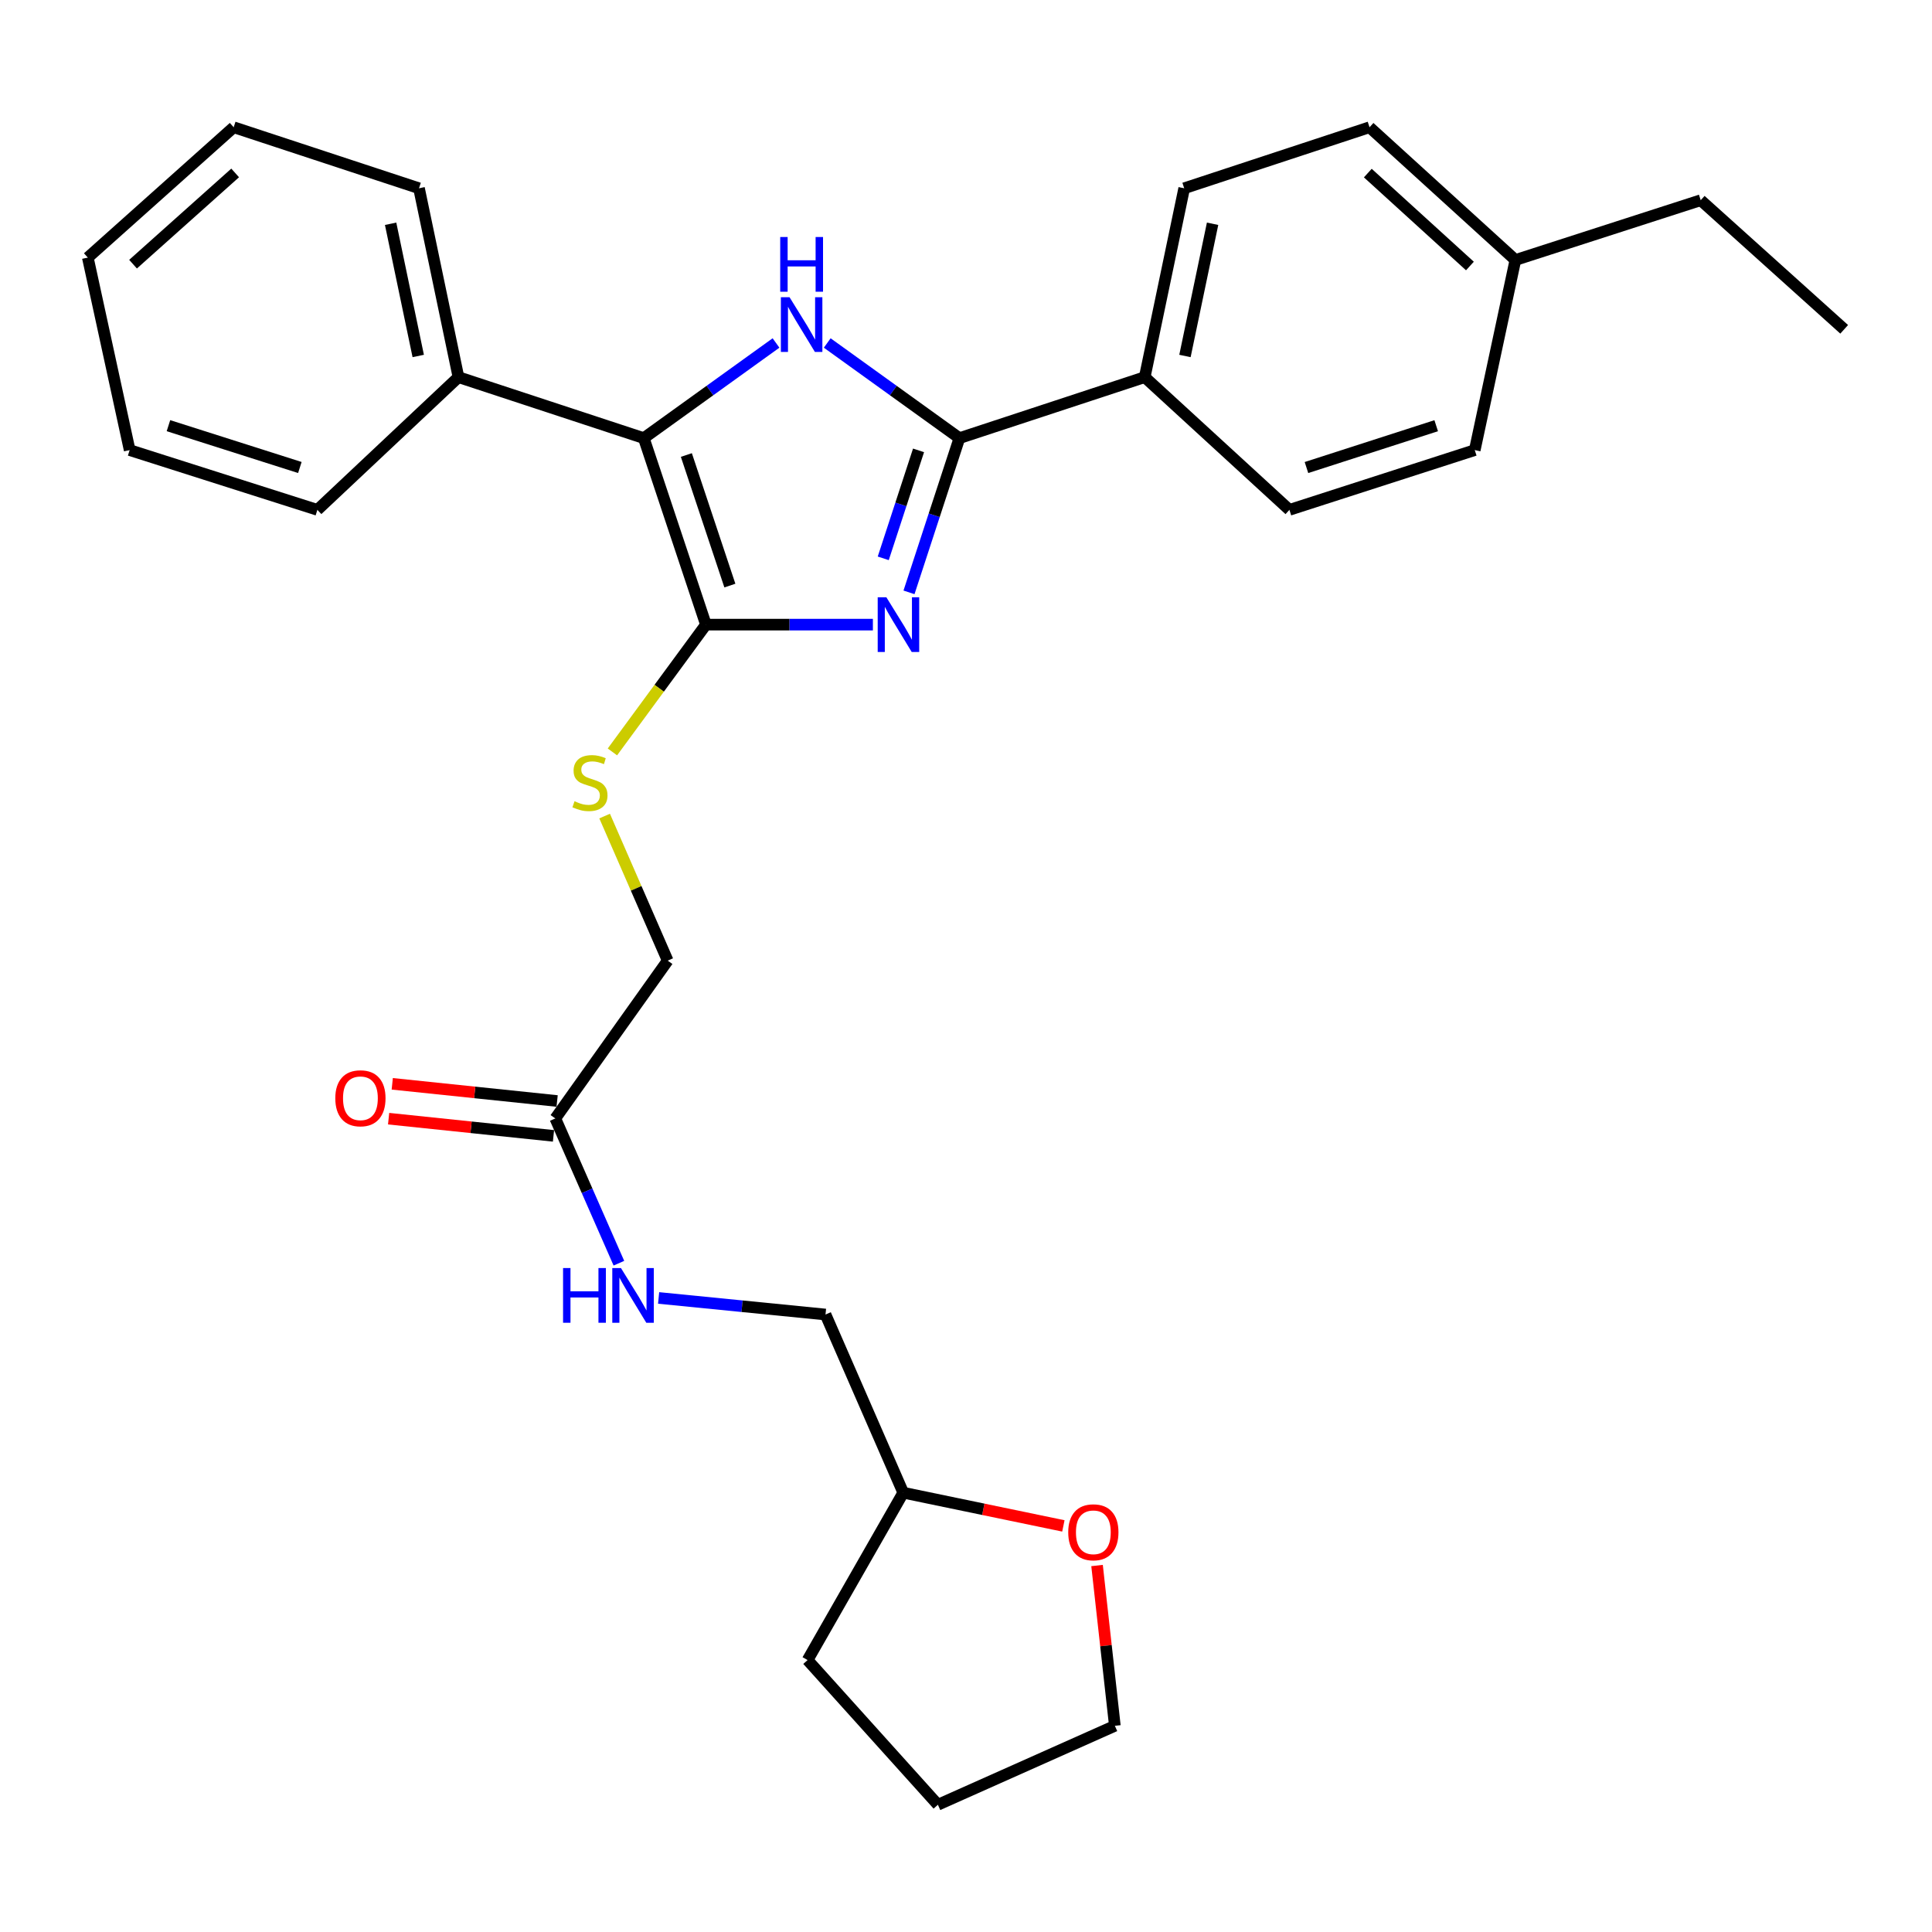 <?xml version='1.0' encoding='iso-8859-1'?>
<svg version='1.1' baseProfile='full'
              xmlns='http://www.w3.org/2000/svg'
                      xmlns:rdkit='http://www.rdkit.org/xml'
                      xmlns:xlink='http://www.w3.org/1999/xlink'
                  xml:space='preserve'
width='1000px' height='1000px' viewBox='0 0 1000 1000'>
<!-- END OF HEADER -->
<rect style='opacity:1.0;fill:#FFFFFF;stroke:none' width='1000' height='1000' x='0' y='0'> </rect>
<path class='bond-0' d='M 451.807,323.306 L 408.6,323.306' style='fill:none;fill-rule:evenodd;stroke:#0000FF;stroke-width:6px;stroke-linecap:butt;stroke-linejoin:miter;stroke-opacity:1' />
<path class='bond-0' d='M 408.6,323.306 L 365.393,323.306' style='fill:none;fill-rule:evenodd;stroke:#000000;stroke-width:6px;stroke-linecap:butt;stroke-linejoin:miter;stroke-opacity:1' />
<path class='bond-2' d='M 470.497,306.607 L 483.545,266.691' style='fill:none;fill-rule:evenodd;stroke:#0000FF;stroke-width:6px;stroke-linecap:butt;stroke-linejoin:miter;stroke-opacity:1' />
<path class='bond-2' d='M 483.545,266.691 L 496.594,226.775' style='fill:none;fill-rule:evenodd;stroke:#000000;stroke-width:6px;stroke-linecap:butt;stroke-linejoin:miter;stroke-opacity:1' />
<path class='bond-2' d='M 457.168,288.995 L 466.302,261.054' style='fill:none;fill-rule:evenodd;stroke:#0000FF;stroke-width:6px;stroke-linecap:butt;stroke-linejoin:miter;stroke-opacity:1' />
<path class='bond-2' d='M 466.302,261.054 L 475.436,233.113' style='fill:none;fill-rule:evenodd;stroke:#000000;stroke-width:6px;stroke-linecap:butt;stroke-linejoin:miter;stroke-opacity:1' />
<path class='bond-3' d='M 365.393,323.306 L 333.223,226.775' style='fill:none;fill-rule:evenodd;stroke:#000000;stroke-width:6px;stroke-linecap:butt;stroke-linejoin:miter;stroke-opacity:1' />
<path class='bond-3' d='M 377.778,303.09 L 355.259,235.519' style='fill:none;fill-rule:evenodd;stroke:#000000;stroke-width:6px;stroke-linecap:butt;stroke-linejoin:miter;stroke-opacity:1' />
<path class='bond-4' d='M 365.393,323.306 L 341.187,356.25' style='fill:none;fill-rule:evenodd;stroke:#000000;stroke-width:6px;stroke-linecap:butt;stroke-linejoin:miter;stroke-opacity:1' />
<path class='bond-4' d='M 341.187,356.25 L 316.981,389.194' style='fill:none;fill-rule:evenodd;stroke:#CCCC00;stroke-width:6px;stroke-linecap:butt;stroke-linejoin:miter;stroke-opacity:1' />
<path class='bond-1' d='M 428.174,177.529 L 462.384,202.152' style='fill:none;fill-rule:evenodd;stroke:#0000FF;stroke-width:6px;stroke-linecap:butt;stroke-linejoin:miter;stroke-opacity:1' />
<path class='bond-1' d='M 462.384,202.152 L 496.594,226.775' style='fill:none;fill-rule:evenodd;stroke:#000000;stroke-width:6px;stroke-linecap:butt;stroke-linejoin:miter;stroke-opacity:1' />
<path class='bond-29' d='M 401.662,177.527 L 367.442,202.151' style='fill:none;fill-rule:evenodd;stroke:#0000FF;stroke-width:6px;stroke-linecap:butt;stroke-linejoin:miter;stroke-opacity:1' />
<path class='bond-29' d='M 367.442,202.151 L 333.223,226.775' style='fill:none;fill-rule:evenodd;stroke:#000000;stroke-width:6px;stroke-linecap:butt;stroke-linejoin:miter;stroke-opacity:1' />
<path class='bond-5' d='M 496.594,226.775 L 592.51,195.209' style='fill:none;fill-rule:evenodd;stroke:#000000;stroke-width:6px;stroke-linecap:butt;stroke-linejoin:miter;stroke-opacity:1' />
<path class='bond-7' d='M 333.223,226.775 L 237.297,195.209' style='fill:none;fill-rule:evenodd;stroke:#000000;stroke-width:6px;stroke-linecap:butt;stroke-linejoin:miter;stroke-opacity:1' />
<path class='bond-11' d='M 312.955,422.396 L 329.277,459.807' style='fill:none;fill-rule:evenodd;stroke:#CCCC00;stroke-width:6px;stroke-linecap:butt;stroke-linejoin:miter;stroke-opacity:1' />
<path class='bond-11' d='M 329.277,459.807 L 345.599,497.218' style='fill:none;fill-rule:evenodd;stroke:#000000;stroke-width:6px;stroke-linecap:butt;stroke-linejoin:miter;stroke-opacity:1' />
<path class='bond-12' d='M 592.51,195.209 L 612.938,97.449' style='fill:none;fill-rule:evenodd;stroke:#000000;stroke-width:6px;stroke-linecap:butt;stroke-linejoin:miter;stroke-opacity:1' />
<path class='bond-12' d='M 613.331,184.256 L 627.632,115.824' style='fill:none;fill-rule:evenodd;stroke:#000000;stroke-width:6px;stroke-linecap:butt;stroke-linejoin:miter;stroke-opacity:1' />
<path class='bond-13' d='M 592.51,195.209 L 667.402,263.904' style='fill:none;fill-rule:evenodd;stroke:#000000;stroke-width:6px;stroke-linecap:butt;stroke-linejoin:miter;stroke-opacity:1' />
<path class='bond-6' d='M 287.427,578.904 L 345.599,497.218' style='fill:none;fill-rule:evenodd;stroke:#000000;stroke-width:6px;stroke-linecap:butt;stroke-linejoin:miter;stroke-opacity:1' />
<path class='bond-8' d='M 287.427,578.904 L 303.884,616.369' style='fill:none;fill-rule:evenodd;stroke:#000000;stroke-width:6px;stroke-linecap:butt;stroke-linejoin:miter;stroke-opacity:1' />
<path class='bond-8' d='M 303.884,616.369 L 320.341,653.835' style='fill:none;fill-rule:evenodd;stroke:#0000FF;stroke-width:6px;stroke-linecap:butt;stroke-linejoin:miter;stroke-opacity:1' />
<path class='bond-9' d='M 288.368,569.882 L 245.698,565.431' style='fill:none;fill-rule:evenodd;stroke:#000000;stroke-width:6px;stroke-linecap:butt;stroke-linejoin:miter;stroke-opacity:1' />
<path class='bond-9' d='M 245.698,565.431 L 203.029,560.981' style='fill:none;fill-rule:evenodd;stroke:#FF0000;stroke-width:6px;stroke-linecap:butt;stroke-linejoin:miter;stroke-opacity:1' />
<path class='bond-9' d='M 286.486,587.925 L 243.816,583.475' style='fill:none;fill-rule:evenodd;stroke:#000000;stroke-width:6px;stroke-linecap:butt;stroke-linejoin:miter;stroke-opacity:1' />
<path class='bond-9' d='M 243.816,583.475 L 201.147,579.024' style='fill:none;fill-rule:evenodd;stroke:#FF0000;stroke-width:6px;stroke-linecap:butt;stroke-linejoin:miter;stroke-opacity:1' />
<path class='bond-20' d='M 237.297,195.209 L 216.878,97.449' style='fill:none;fill-rule:evenodd;stroke:#000000;stroke-width:6px;stroke-linecap:butt;stroke-linejoin:miter;stroke-opacity:1' />
<path class='bond-20' d='M 216.476,184.254 L 202.183,115.822' style='fill:none;fill-rule:evenodd;stroke:#000000;stroke-width:6px;stroke-linecap:butt;stroke-linejoin:miter;stroke-opacity:1' />
<path class='bond-21' d='M 237.297,195.209 L 164.279,263.904' style='fill:none;fill-rule:evenodd;stroke:#000000;stroke-width:6px;stroke-linecap:butt;stroke-linejoin:miter;stroke-opacity:1' />
<path class='bond-14' d='M 340.902,671.812 L 384.093,676.102' style='fill:none;fill-rule:evenodd;stroke:#0000FF;stroke-width:6px;stroke-linecap:butt;stroke-linejoin:miter;stroke-opacity:1' />
<path class='bond-14' d='M 384.093,676.102 L 427.284,680.393' style='fill:none;fill-rule:evenodd;stroke:#000000;stroke-width:6px;stroke-linecap:butt;stroke-linejoin:miter;stroke-opacity:1' />
<path class='bond-10' d='M 550.4,789.81 L 508.959,781.21' style='fill:none;fill-rule:evenodd;stroke:#FF0000;stroke-width:6px;stroke-linecap:butt;stroke-linejoin:miter;stroke-opacity:1' />
<path class='bond-10' d='M 508.959,781.21 L 467.517,772.61' style='fill:none;fill-rule:evenodd;stroke:#000000;stroke-width:6px;stroke-linecap:butt;stroke-linejoin:miter;stroke-opacity:1' />
<path class='bond-19' d='M 567.832,810.311 L 572.441,851.795' style='fill:none;fill-rule:evenodd;stroke:#FF0000;stroke-width:6px;stroke-linecap:butt;stroke-linejoin:miter;stroke-opacity:1' />
<path class='bond-19' d='M 572.441,851.795 L 577.049,893.279' style='fill:none;fill-rule:evenodd;stroke:#000000;stroke-width:6px;stroke-linecap:butt;stroke-linejoin:miter;stroke-opacity:1' />
<path class='bond-17' d='M 612.938,97.449 L 708.865,65.863' style='fill:none;fill-rule:evenodd;stroke:#000000;stroke-width:6px;stroke-linecap:butt;stroke-linejoin:miter;stroke-opacity:1' />
<path class='bond-16' d='M 667.402,263.904 L 763.328,232.973' style='fill:none;fill-rule:evenodd;stroke:#000000;stroke-width:6px;stroke-linecap:butt;stroke-linejoin:miter;stroke-opacity:1' />
<path class='bond-16' d='M 676.224,241.998 L 743.372,220.347' style='fill:none;fill-rule:evenodd;stroke:#000000;stroke-width:6px;stroke-linecap:butt;stroke-linejoin:miter;stroke-opacity:1' />
<path class='bond-15' d='M 427.284,680.393 L 467.517,772.61' style='fill:none;fill-rule:evenodd;stroke:#000000;stroke-width:6px;stroke-linecap:butt;stroke-linejoin:miter;stroke-opacity:1' />
<path class='bond-23' d='M 467.517,772.61 L 418.002,859.244' style='fill:none;fill-rule:evenodd;stroke:#000000;stroke-width:6px;stroke-linecap:butt;stroke-linejoin:miter;stroke-opacity:1' />
<path class='bond-18' d='M 763.328,232.973 L 784.362,134.578' style='fill:none;fill-rule:evenodd;stroke:#000000;stroke-width:6px;stroke-linecap:butt;stroke-linejoin:miter;stroke-opacity:1' />
<path class='bond-30' d='M 708.865,65.863 L 784.362,134.578' style='fill:none;fill-rule:evenodd;stroke:#000000;stroke-width:6px;stroke-linecap:butt;stroke-linejoin:miter;stroke-opacity:1' />
<path class='bond-30' d='M 707.978,89.587 L 760.826,137.687' style='fill:none;fill-rule:evenodd;stroke:#000000;stroke-width:6px;stroke-linecap:butt;stroke-linejoin:miter;stroke-opacity:1' />
<path class='bond-22' d='M 784.362,134.578 L 880.288,103.627' style='fill:none;fill-rule:evenodd;stroke:#000000;stroke-width:6px;stroke-linecap:butt;stroke-linejoin:miter;stroke-opacity:1' />
<path class='bond-32' d='M 577.049,893.279 L 485.457,934.137' style='fill:none;fill-rule:evenodd;stroke:#000000;stroke-width:6px;stroke-linecap:butt;stroke-linejoin:miter;stroke-opacity:1' />
<path class='bond-27' d='M 216.878,97.449 L 120.952,65.863' style='fill:none;fill-rule:evenodd;stroke:#000000;stroke-width:6px;stroke-linecap:butt;stroke-linejoin:miter;stroke-opacity:1' />
<path class='bond-26' d='M 164.279,263.904 L 67.113,232.973' style='fill:none;fill-rule:evenodd;stroke:#000000;stroke-width:6px;stroke-linecap:butt;stroke-linejoin:miter;stroke-opacity:1' />
<path class='bond-26' d='M 155.207,241.978 L 87.191,220.326' style='fill:none;fill-rule:evenodd;stroke:#000000;stroke-width:6px;stroke-linecap:butt;stroke-linejoin:miter;stroke-opacity:1' />
<path class='bond-24' d='M 880.288,103.627 L 954.545,170.457' style='fill:none;fill-rule:evenodd;stroke:#000000;stroke-width:6px;stroke-linecap:butt;stroke-linejoin:miter;stroke-opacity:1' />
<path class='bond-25' d='M 418.002,859.244 L 485.457,934.137' style='fill:none;fill-rule:evenodd;stroke:#000000;stroke-width:6px;stroke-linecap:butt;stroke-linejoin:miter;stroke-opacity:1' />
<path class='bond-28' d='M 67.113,232.973 L 45.455,133.328' style='fill:none;fill-rule:evenodd;stroke:#000000;stroke-width:6px;stroke-linecap:butt;stroke-linejoin:miter;stroke-opacity:1' />
<path class='bond-31' d='M 120.952,65.863 L 45.455,133.328' style='fill:none;fill-rule:evenodd;stroke:#000000;stroke-width:6px;stroke-linecap:butt;stroke-linejoin:miter;stroke-opacity:1' />
<path class='bond-31' d='M 121.715,89.51 L 68.867,136.735' style='fill:none;fill-rule:evenodd;stroke:#000000;stroke-width:6px;stroke-linecap:butt;stroke-linejoin:miter;stroke-opacity:1' />
<path  class='atom-0' d='M 458.778 309.146
L 468.058 324.146
Q 468.978 325.626, 470.458 328.306
Q 471.938 330.986, 472.018 331.146
L 472.018 309.146
L 475.778 309.146
L 475.778 337.466
L 471.898 337.466
L 461.938 321.066
Q 460.778 319.146, 459.538 316.946
Q 458.338 314.746, 457.978 314.066
L 457.978 337.466
L 454.298 337.466
L 454.298 309.146
L 458.778 309.146
' fill='#0000FF'/>
<path  class='atom-2' d='M 408.658 153.828
L 417.938 168.828
Q 418.858 170.308, 420.338 172.988
Q 421.818 175.668, 421.898 175.828
L 421.898 153.828
L 425.658 153.828
L 425.658 182.148
L 421.778 182.148
L 411.818 165.748
Q 410.658 163.828, 409.418 161.628
Q 408.218 159.428, 407.858 158.748
L 407.858 182.148
L 404.178 182.148
L 404.178 153.828
L 408.658 153.828
' fill='#0000FF'/>
<path  class='atom-2' d='M 403.838 122.676
L 407.678 122.676
L 407.678 134.716
L 422.158 134.716
L 422.158 122.676
L 425.998 122.676
L 425.998 150.996
L 422.158 150.996
L 422.158 137.916
L 407.678 137.916
L 407.678 150.996
L 403.838 150.996
L 403.838 122.676
' fill='#0000FF'/>
<path  class='atom-5' d='M 297.366 414.721
Q 297.686 414.841, 299.006 415.401
Q 300.326 415.961, 301.766 416.321
Q 303.246 416.641, 304.686 416.641
Q 307.366 416.641, 308.926 415.361
Q 310.486 414.041, 310.486 411.761
Q 310.486 410.201, 309.686 409.241
Q 308.926 408.281, 307.726 407.761
Q 306.526 407.241, 304.526 406.641
Q 302.006 405.881, 300.486 405.161
Q 299.006 404.441, 297.926 402.921
Q 296.886 401.401, 296.886 398.841
Q 296.886 395.281, 299.286 393.081
Q 301.726 390.881, 306.526 390.881
Q 309.806 390.881, 313.526 392.441
L 312.606 395.521
Q 309.206 394.121, 306.646 394.121
Q 303.886 394.121, 302.366 395.281
Q 300.846 396.401, 300.886 398.361
Q 300.886 399.881, 301.646 400.801
Q 302.446 401.721, 303.566 402.241
Q 304.726 402.761, 306.646 403.361
Q 309.206 404.161, 310.726 404.961
Q 312.246 405.761, 313.326 407.401
Q 314.446 409.001, 314.446 411.761
Q 314.446 415.681, 311.806 417.801
Q 309.206 419.881, 304.846 419.881
Q 302.326 419.881, 300.406 419.321
Q 298.526 418.801, 296.286 417.881
L 297.366 414.721
' fill='#CCCC00'/>
<path  class='atom-9' d='M 291.44 656.336
L 295.28 656.336
L 295.28 668.376
L 309.76 668.376
L 309.76 656.336
L 313.6 656.336
L 313.6 684.656
L 309.76 684.656
L 309.76 671.576
L 295.28 671.576
L 295.28 684.656
L 291.44 684.656
L 291.44 656.336
' fill='#0000FF'/>
<path  class='atom-9' d='M 321.4 656.336
L 330.68 671.336
Q 331.6 672.816, 333.08 675.496
Q 334.56 678.176, 334.64 678.336
L 334.64 656.336
L 338.4 656.336
L 338.4 684.656
L 334.52 684.656
L 324.56 668.256
Q 323.4 666.336, 322.16 664.136
Q 320.96 661.936, 320.6 661.256
L 320.6 684.656
L 316.92 684.656
L 316.92 656.336
L 321.4 656.336
' fill='#0000FF'/>
<path  class='atom-10' d='M 173.552 568.462
Q 173.552 561.662, 176.912 557.862
Q 180.272 554.062, 186.552 554.062
Q 192.832 554.062, 196.192 557.862
Q 199.552 561.662, 199.552 568.462
Q 199.552 575.342, 196.152 579.262
Q 192.752 583.142, 186.552 583.142
Q 180.312 583.142, 176.912 579.262
Q 173.552 575.382, 173.552 568.462
M 186.552 579.942
Q 190.872 579.942, 193.192 577.062
Q 195.552 574.142, 195.552 568.462
Q 195.552 562.902, 193.192 560.102
Q 190.872 557.262, 186.552 557.262
Q 182.232 557.262, 179.872 560.062
Q 177.552 562.862, 177.552 568.462
Q 177.552 574.182, 179.872 577.062
Q 182.232 579.942, 186.552 579.942
' fill='#FF0000'/>
<path  class='atom-11' d='M 552.913 793.109
Q 552.913 786.309, 556.273 782.509
Q 559.633 778.709, 565.913 778.709
Q 572.193 778.709, 575.553 782.509
Q 578.913 786.309, 578.913 793.109
Q 578.913 799.989, 575.513 803.909
Q 572.113 807.789, 565.913 807.789
Q 559.673 807.789, 556.273 803.909
Q 552.913 800.029, 552.913 793.109
M 565.913 804.589
Q 570.233 804.589, 572.553 801.709
Q 574.913 798.789, 574.913 793.109
Q 574.913 787.549, 572.553 784.749
Q 570.233 781.909, 565.913 781.909
Q 561.593 781.909, 559.233 784.709
Q 556.913 787.509, 556.913 793.109
Q 556.913 798.829, 559.233 801.709
Q 561.593 804.589, 565.913 804.589
' fill='#FF0000'/>
</svg>
